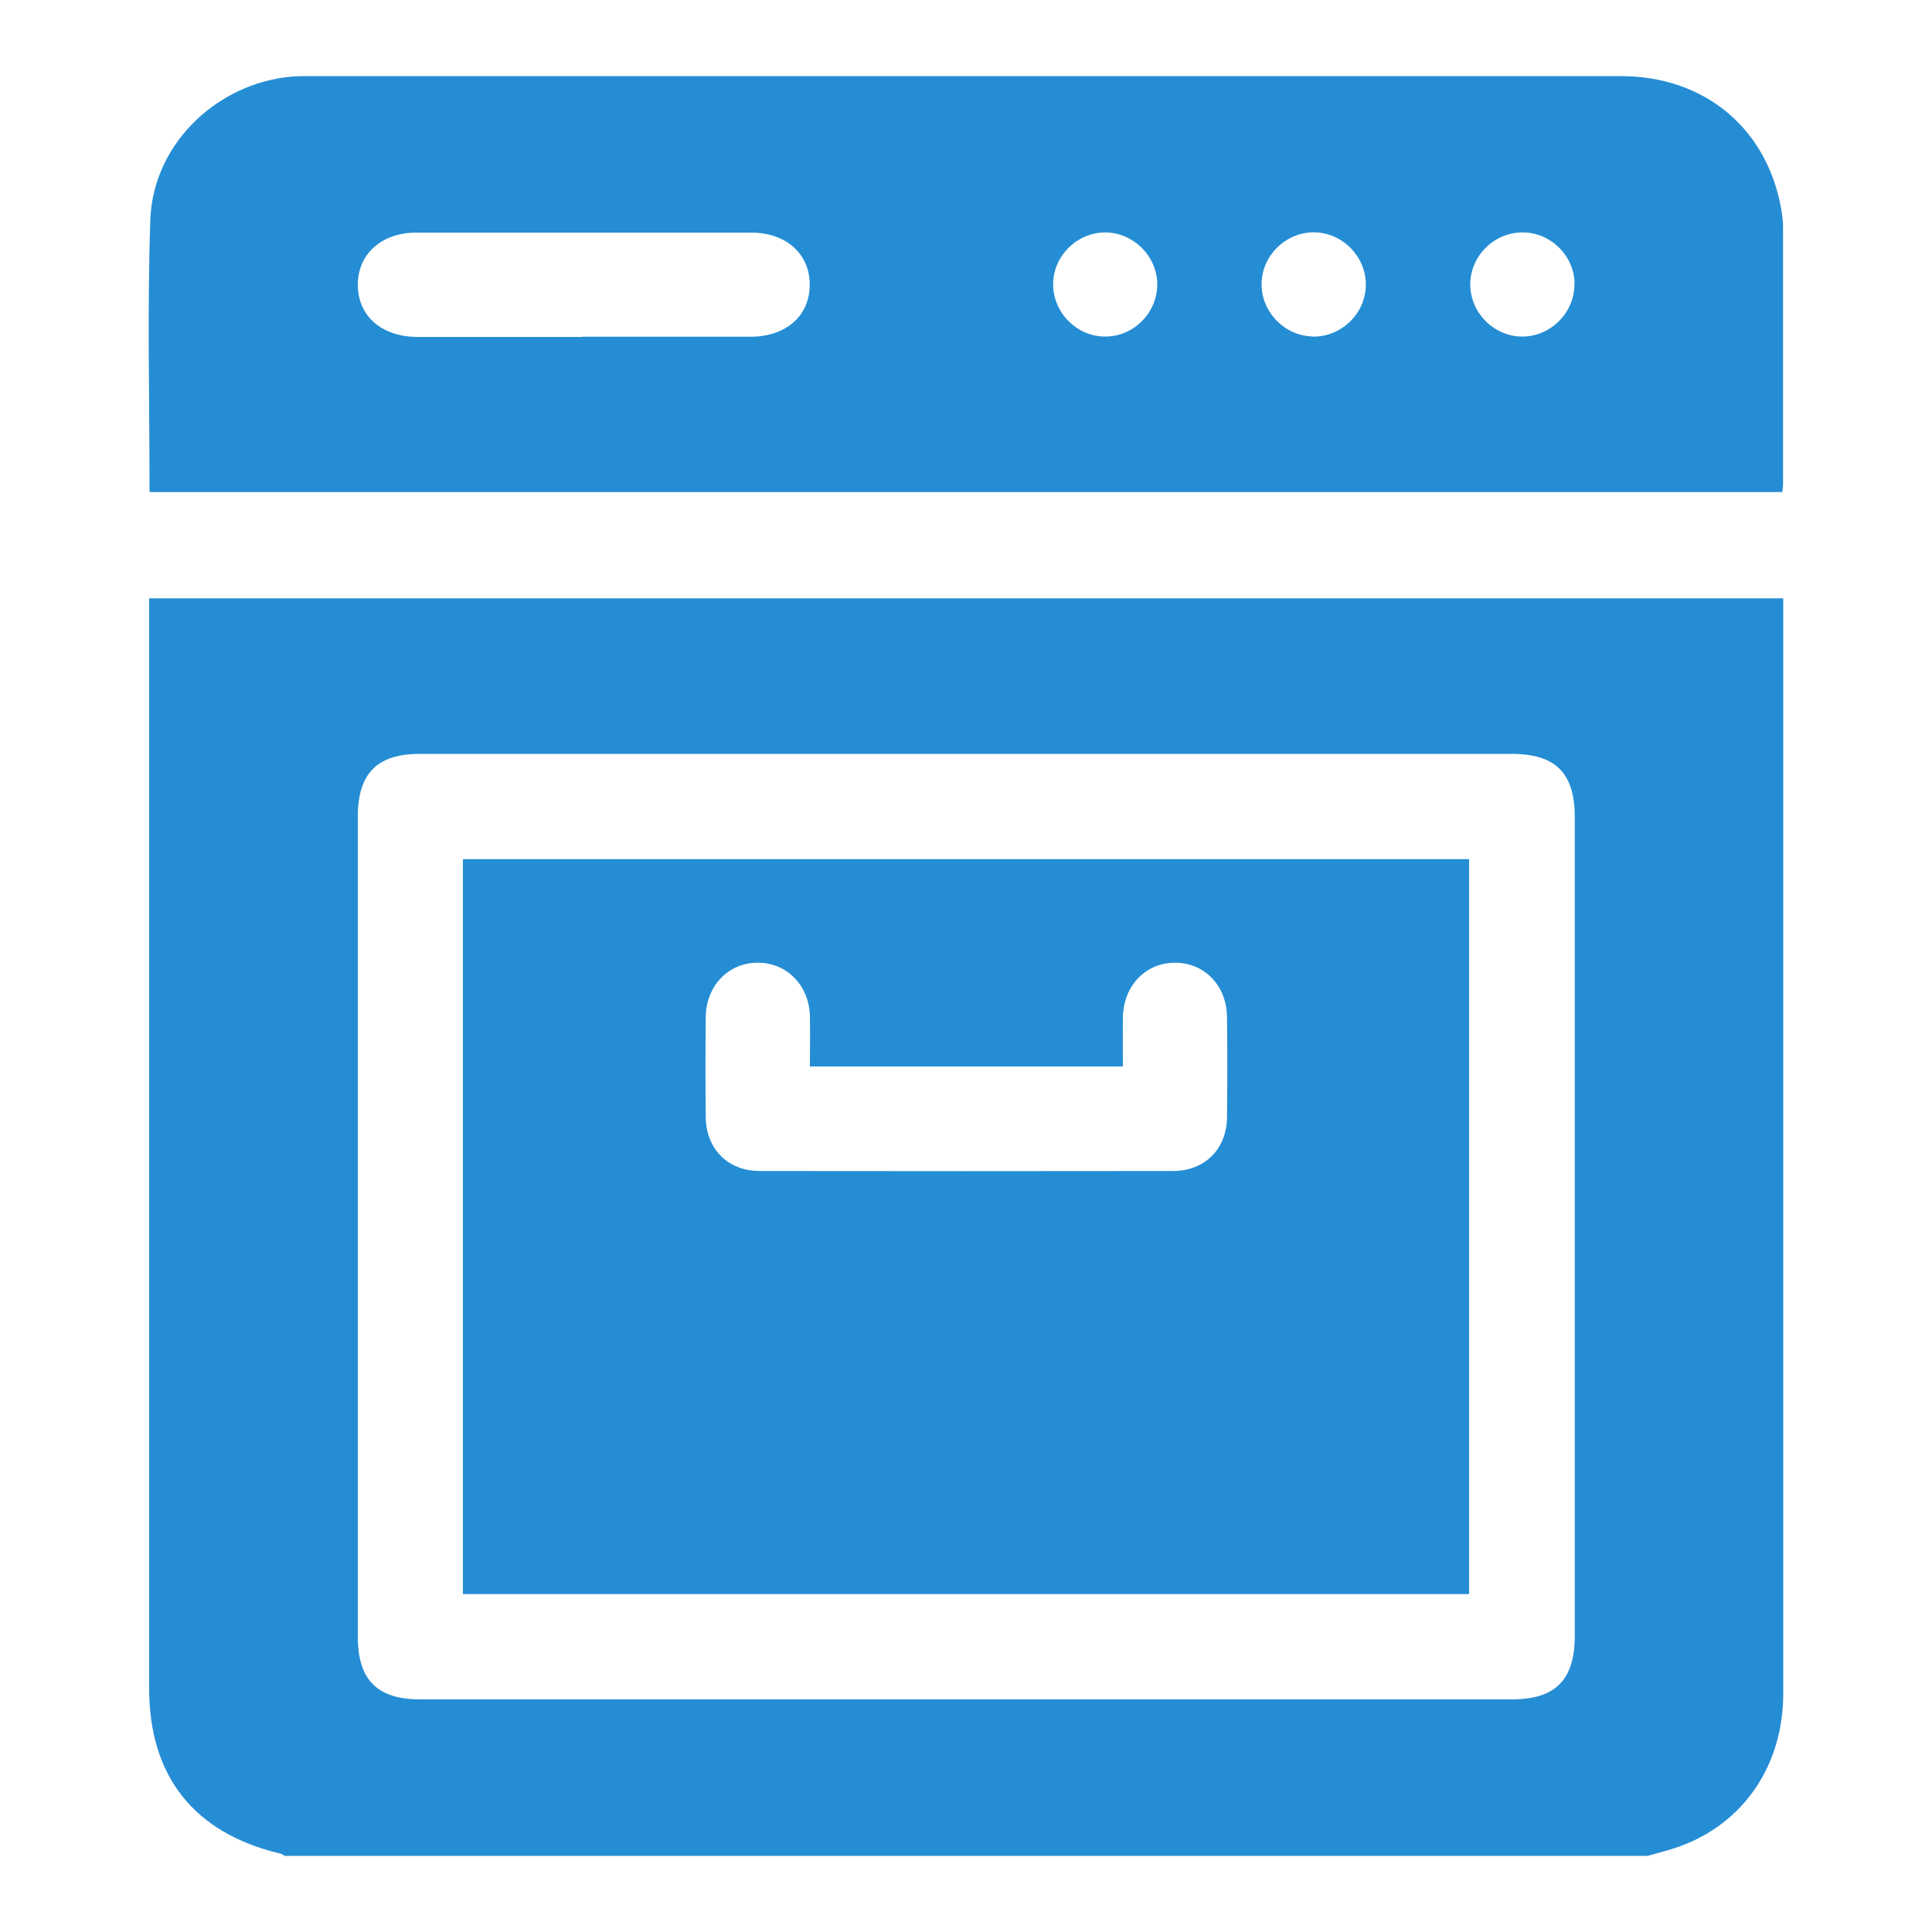 <svg xmlns="http://www.w3.org/2000/svg" id="Layer_1" viewBox="0 0 100 100"><defs><style>      .cls-1 {        fill: #258dd4;      }    </style></defs><path class="cls-1" d="M85.29,96.06H14.74c-.08-.04-.15-.1-.24-.12-4.45-1.06-6.78-3.99-6.78-8.55,0-18.47,0-36.94,0-55.41,0-.34,0-.69,0-1.01H92.3v1.01c0,7.05,0,14.09,0,21.14,0,11.51,0,23.03,0,34.54,0,3.72-2.06,6.73-5.39,7.92-.53,.19-1.08,.32-1.63,.48ZM50.07,39.02c-9.44,0-18.89,0-28.33,0-2.22,0-3.22,1.01-3.22,3.25,0,14.15,0,28.3,0,42.45,0,2.23,1.01,3.24,3.23,3.24,18.83,0,37.66,0,56.49,0,2.27,0,3.27-1,3.27-3.3,0-14.12,0-28.24,0-42.36,0-2.29-.99-3.28-3.28-3.28-9.38,0-18.77,0-28.15,0Z"></path><path class="cls-1" d="M7.74,25.47c0-4.75-.12-9.43,.04-14.09,.14-4.06,3.69-7.31,7.75-7.44,.27,0,.54,0,.81,0,22.52,0,45.03,0,67.55,0,4.39,0,7.64,2.76,8.33,7.02,.04,.27,.07,.54,.07,.8,0,4.44,0,8.87,0,13.31,0,.12-.02,.23-.04,.4H7.74Zm22.38-8.04c2.91,0,5.81,0,8.72,0,1.83,0,3.06-1.07,3.07-2.67,.02-1.6-1.21-2.72-3.02-2.72-5.78,0-11.56,0-17.34,0-1.81,0-3.04,1.12-3.03,2.72,.01,1.6,1.24,2.67,3.07,2.68,2.85,0,5.69,0,8.54,0Zm29.78-2.72c-.01-1.46-1.24-2.67-2.69-2.68-1.46,0-2.69,1.21-2.7,2.67-.01,1.49,1.25,2.75,2.74,2.72,1.46-.02,2.66-1.26,2.65-2.72Zm7.97,2.71c1.45,.07,2.74-1.08,2.82-2.54,.09-1.45-1.06-2.75-2.52-2.85-1.48-.1-2.81,1.09-2.87,2.58-.06,1.45,1.11,2.73,2.56,2.8Zm13.63-2.74c-.02-1.46-1.26-2.67-2.72-2.65-1.46,.01-2.68,1.23-2.68,2.69,0,1.49,1.27,2.74,2.76,2.7,1.46-.04,2.65-1.28,2.63-2.74Z"></path><path class="cls-1" d="M23.96,82.51V44.47h52.08v38.04H23.96Zm17.96-27.32c0-.93,.02-1.76,0-2.6-.04-1.59-1.2-2.77-2.71-2.76-1.51,0-2.66,1.2-2.68,2.8-.02,1.74-.02,3.48,0,5.21,.02,1.63,1.15,2.77,2.79,2.77,7.13,.01,14.27,.01,21.4,0,1.64,0,2.77-1.14,2.79-2.77,.02-1.74,.02-3.48,0-5.21-.02-1.61-1.16-2.79-2.67-2.8-1.54-.01-2.7,1.19-2.72,2.85-.01,.83,0,1.66,0,2.52h-16.2Z"></path></svg>